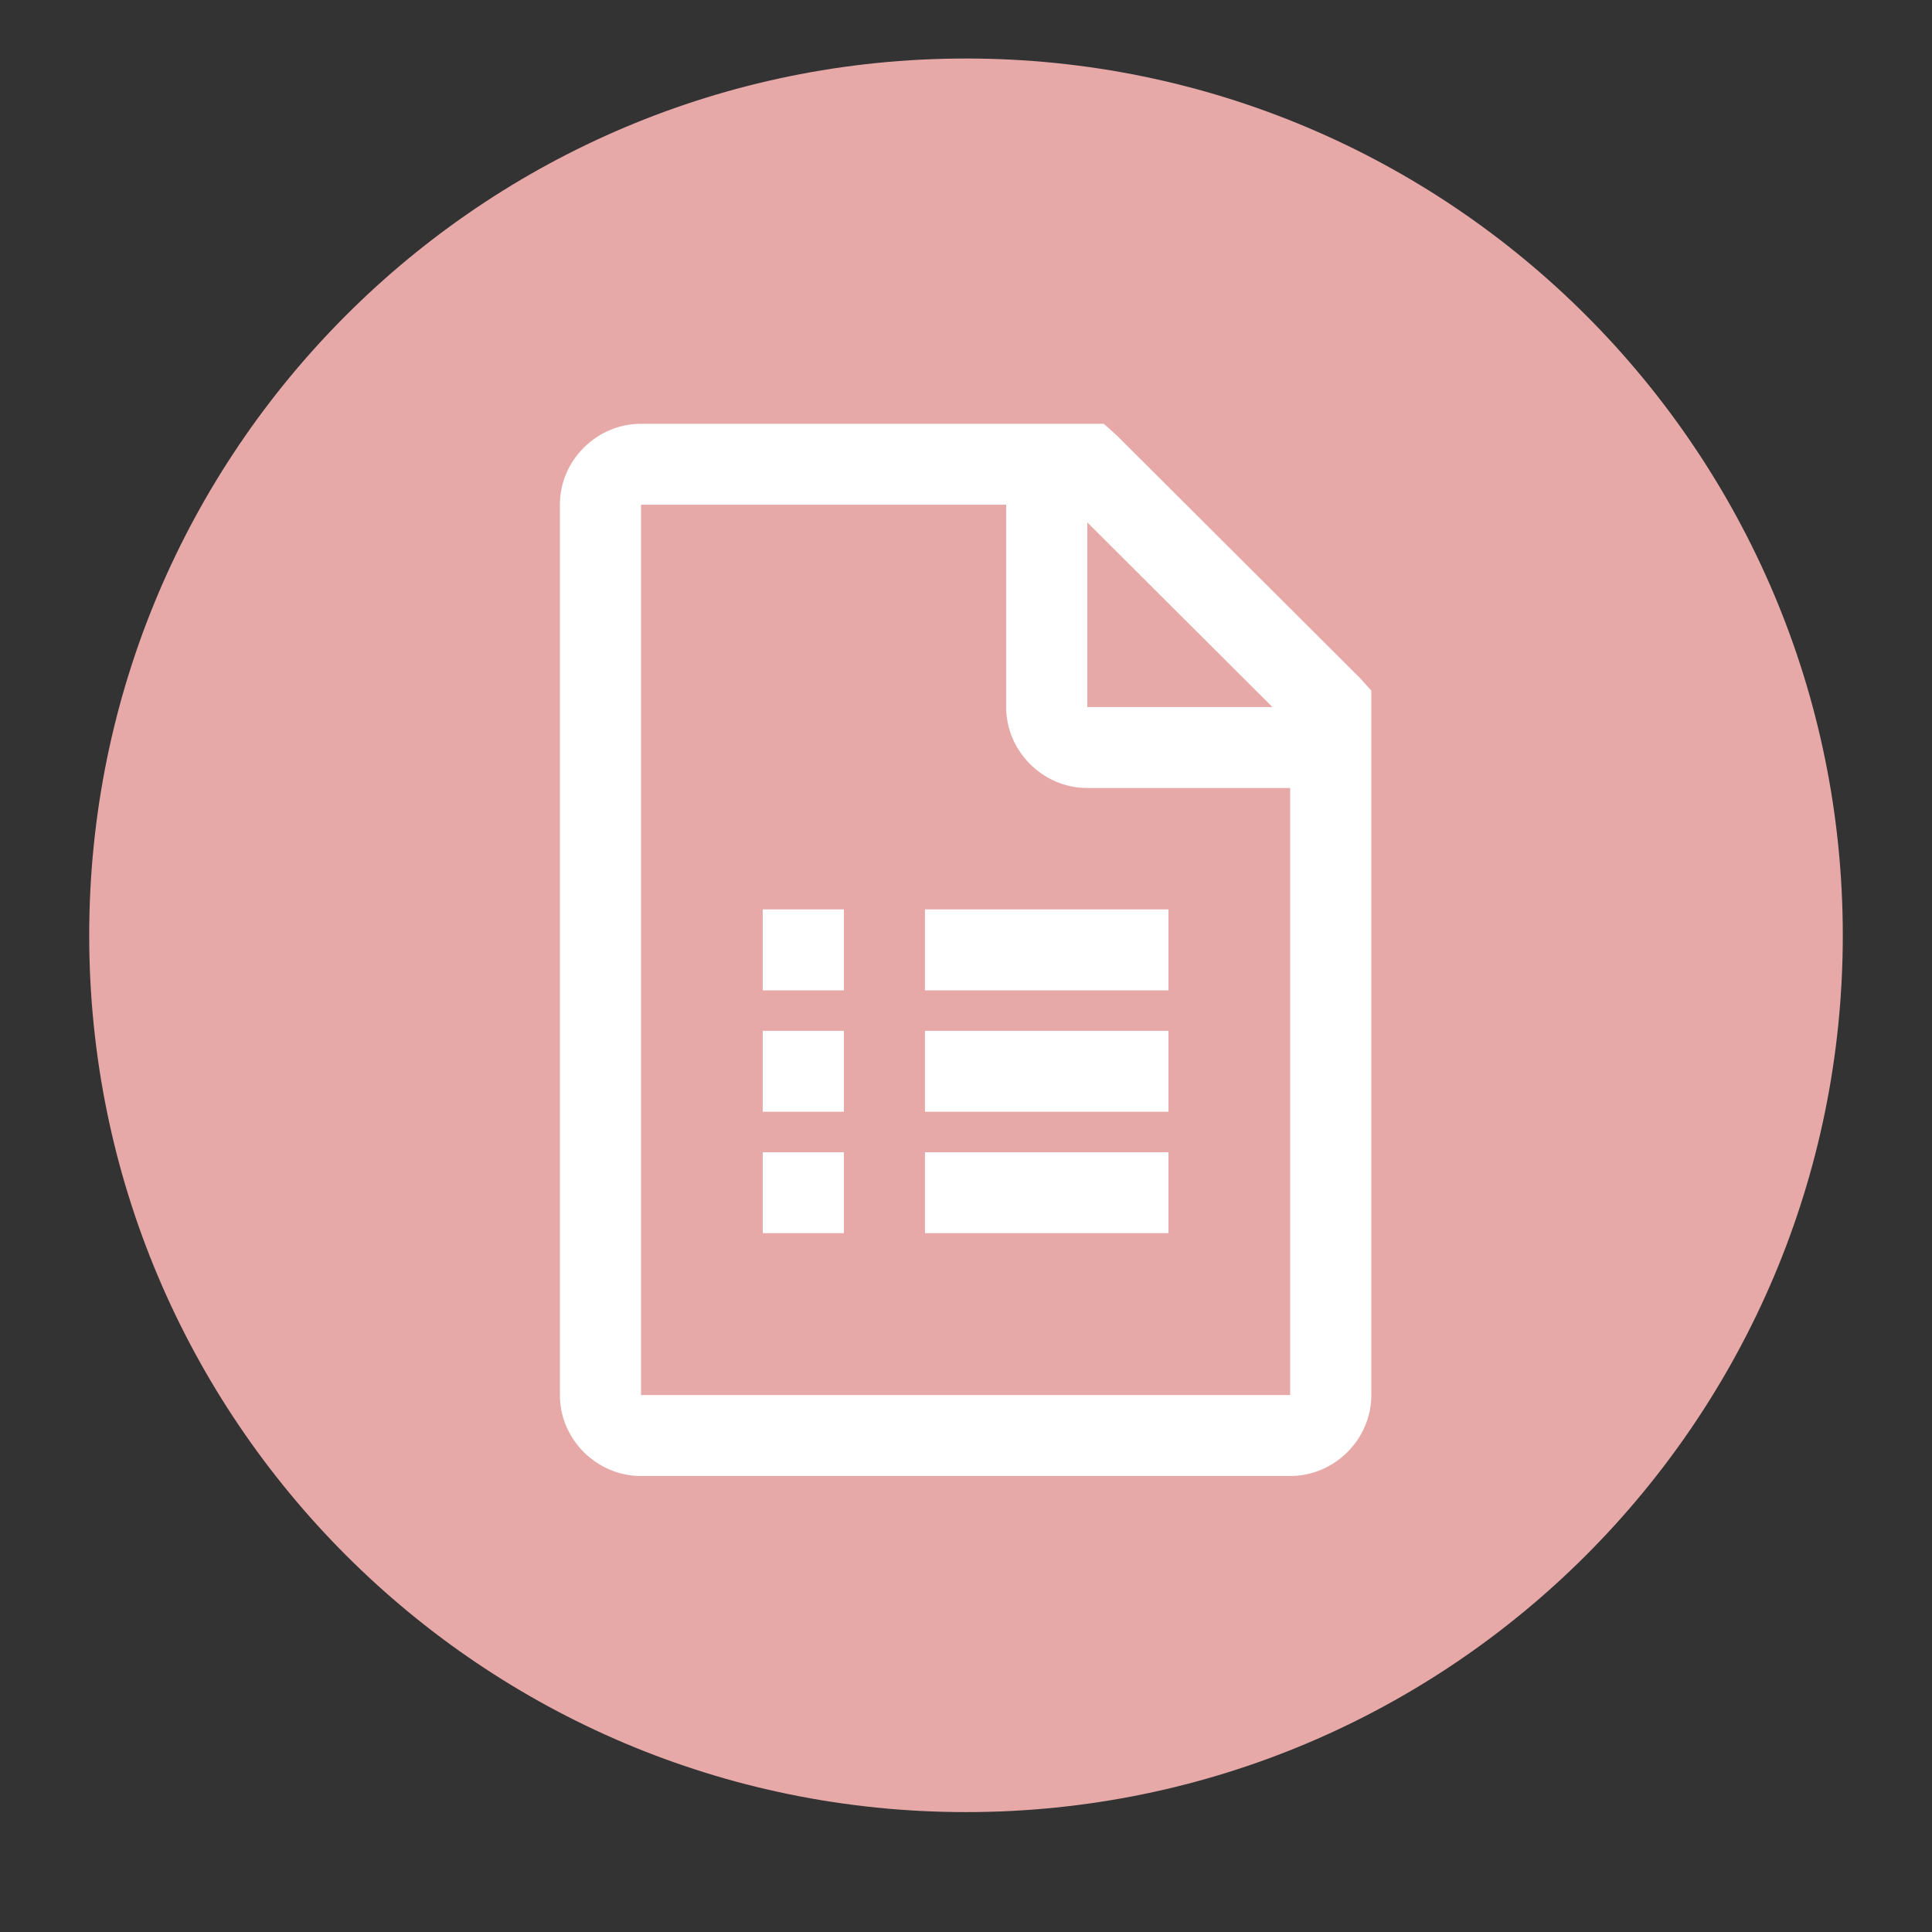 <svg xmlns="http://www.w3.org/2000/svg" xmlns:xlink="http://www.w3.org/1999/xlink" width="200" zoomAndPan="magnify" viewBox="0 0 150 150" height="200" preserveAspectRatio="xMidYMid meet" version="1.0"><rect x="0" y="0" width="150" height="150" fill="#333333" stroke="none"/><defs><clipPath id="48d42b9b9b"><path d="M 6.926 4.543 L 143.074 4.543 L 143.074 140.691 L 6.926 140.691 Z M 6.926 4.543 " clip-rule="nonzero"/></clipPath><clipPath id="bcccb13da5"><path d="M 75 4.543 C 37.402 4.543 6.926 35.02 6.926 72.617 C 6.926 110.211 37.402 140.691 75 140.691 C 112.598 140.691 143.074 110.211 143.074 72.617 C 143.074 35.02 112.598 4.543 75 4.543 " clip-rule="nonzero"/></clipPath><clipPath id="a1f4bbeeb0"><path d="M 43.469 32.875 L 106.469 32.875 L 106.469 114.625 L 43.469 114.625 Z M 43.469 32.875 " clip-rule="nonzero"/></clipPath></defs><g clip-path="url(#48d42b9b9b)"><g clip-path="url(#bcccb13da5)"><path fill="#e6a9a8" d="M 6.926 4.543 L 143.074 4.543 L 143.074 140.691 L 6.926 140.691 Z M 6.926 4.543 " fill-opacity="1" fill-rule="nonzero"/></g></g><g clip-path="url(#a1f4bbeeb0)"><path fill="#ffffff" d="M 49.77 32.902 C 46.324 32.902 43.469 35.75 43.469 39.184 L 43.469 108.312 C 43.469 111.75 46.324 114.598 49.77 114.598 L 100.168 114.598 C 103.613 114.598 106.469 111.75 106.469 108.312 L 106.469 53.621 L 105.582 52.637 L 86.684 33.785 L 85.699 32.902 Z M 49.77 39.184 L 78.117 39.184 L 78.117 54.895 C 78.117 58.332 80.973 61.18 84.418 61.18 L 100.168 61.18 L 100.168 108.312 L 49.77 108.312 Z M 84.418 40.559 L 98.789 54.895 L 84.418 54.895 Z M 59.219 70.605 L 59.219 76.891 L 65.52 76.891 L 65.52 70.605 Z M 71.816 70.605 L 71.816 76.891 L 90.719 76.891 L 90.719 70.605 Z M 59.219 80.031 L 59.219 86.316 L 65.52 86.316 L 65.52 80.031 Z M 71.816 80.031 L 71.816 86.316 L 90.719 86.316 L 90.719 80.031 Z M 59.219 89.461 L 59.219 95.742 L 65.52 95.742 L 65.52 89.461 Z M 71.816 89.461 L 71.816 95.742 L 90.719 95.742 L 90.719 89.461 Z M 71.816 89.461 " fill-opacity="1" fill-rule="nonzero"/></g></svg>